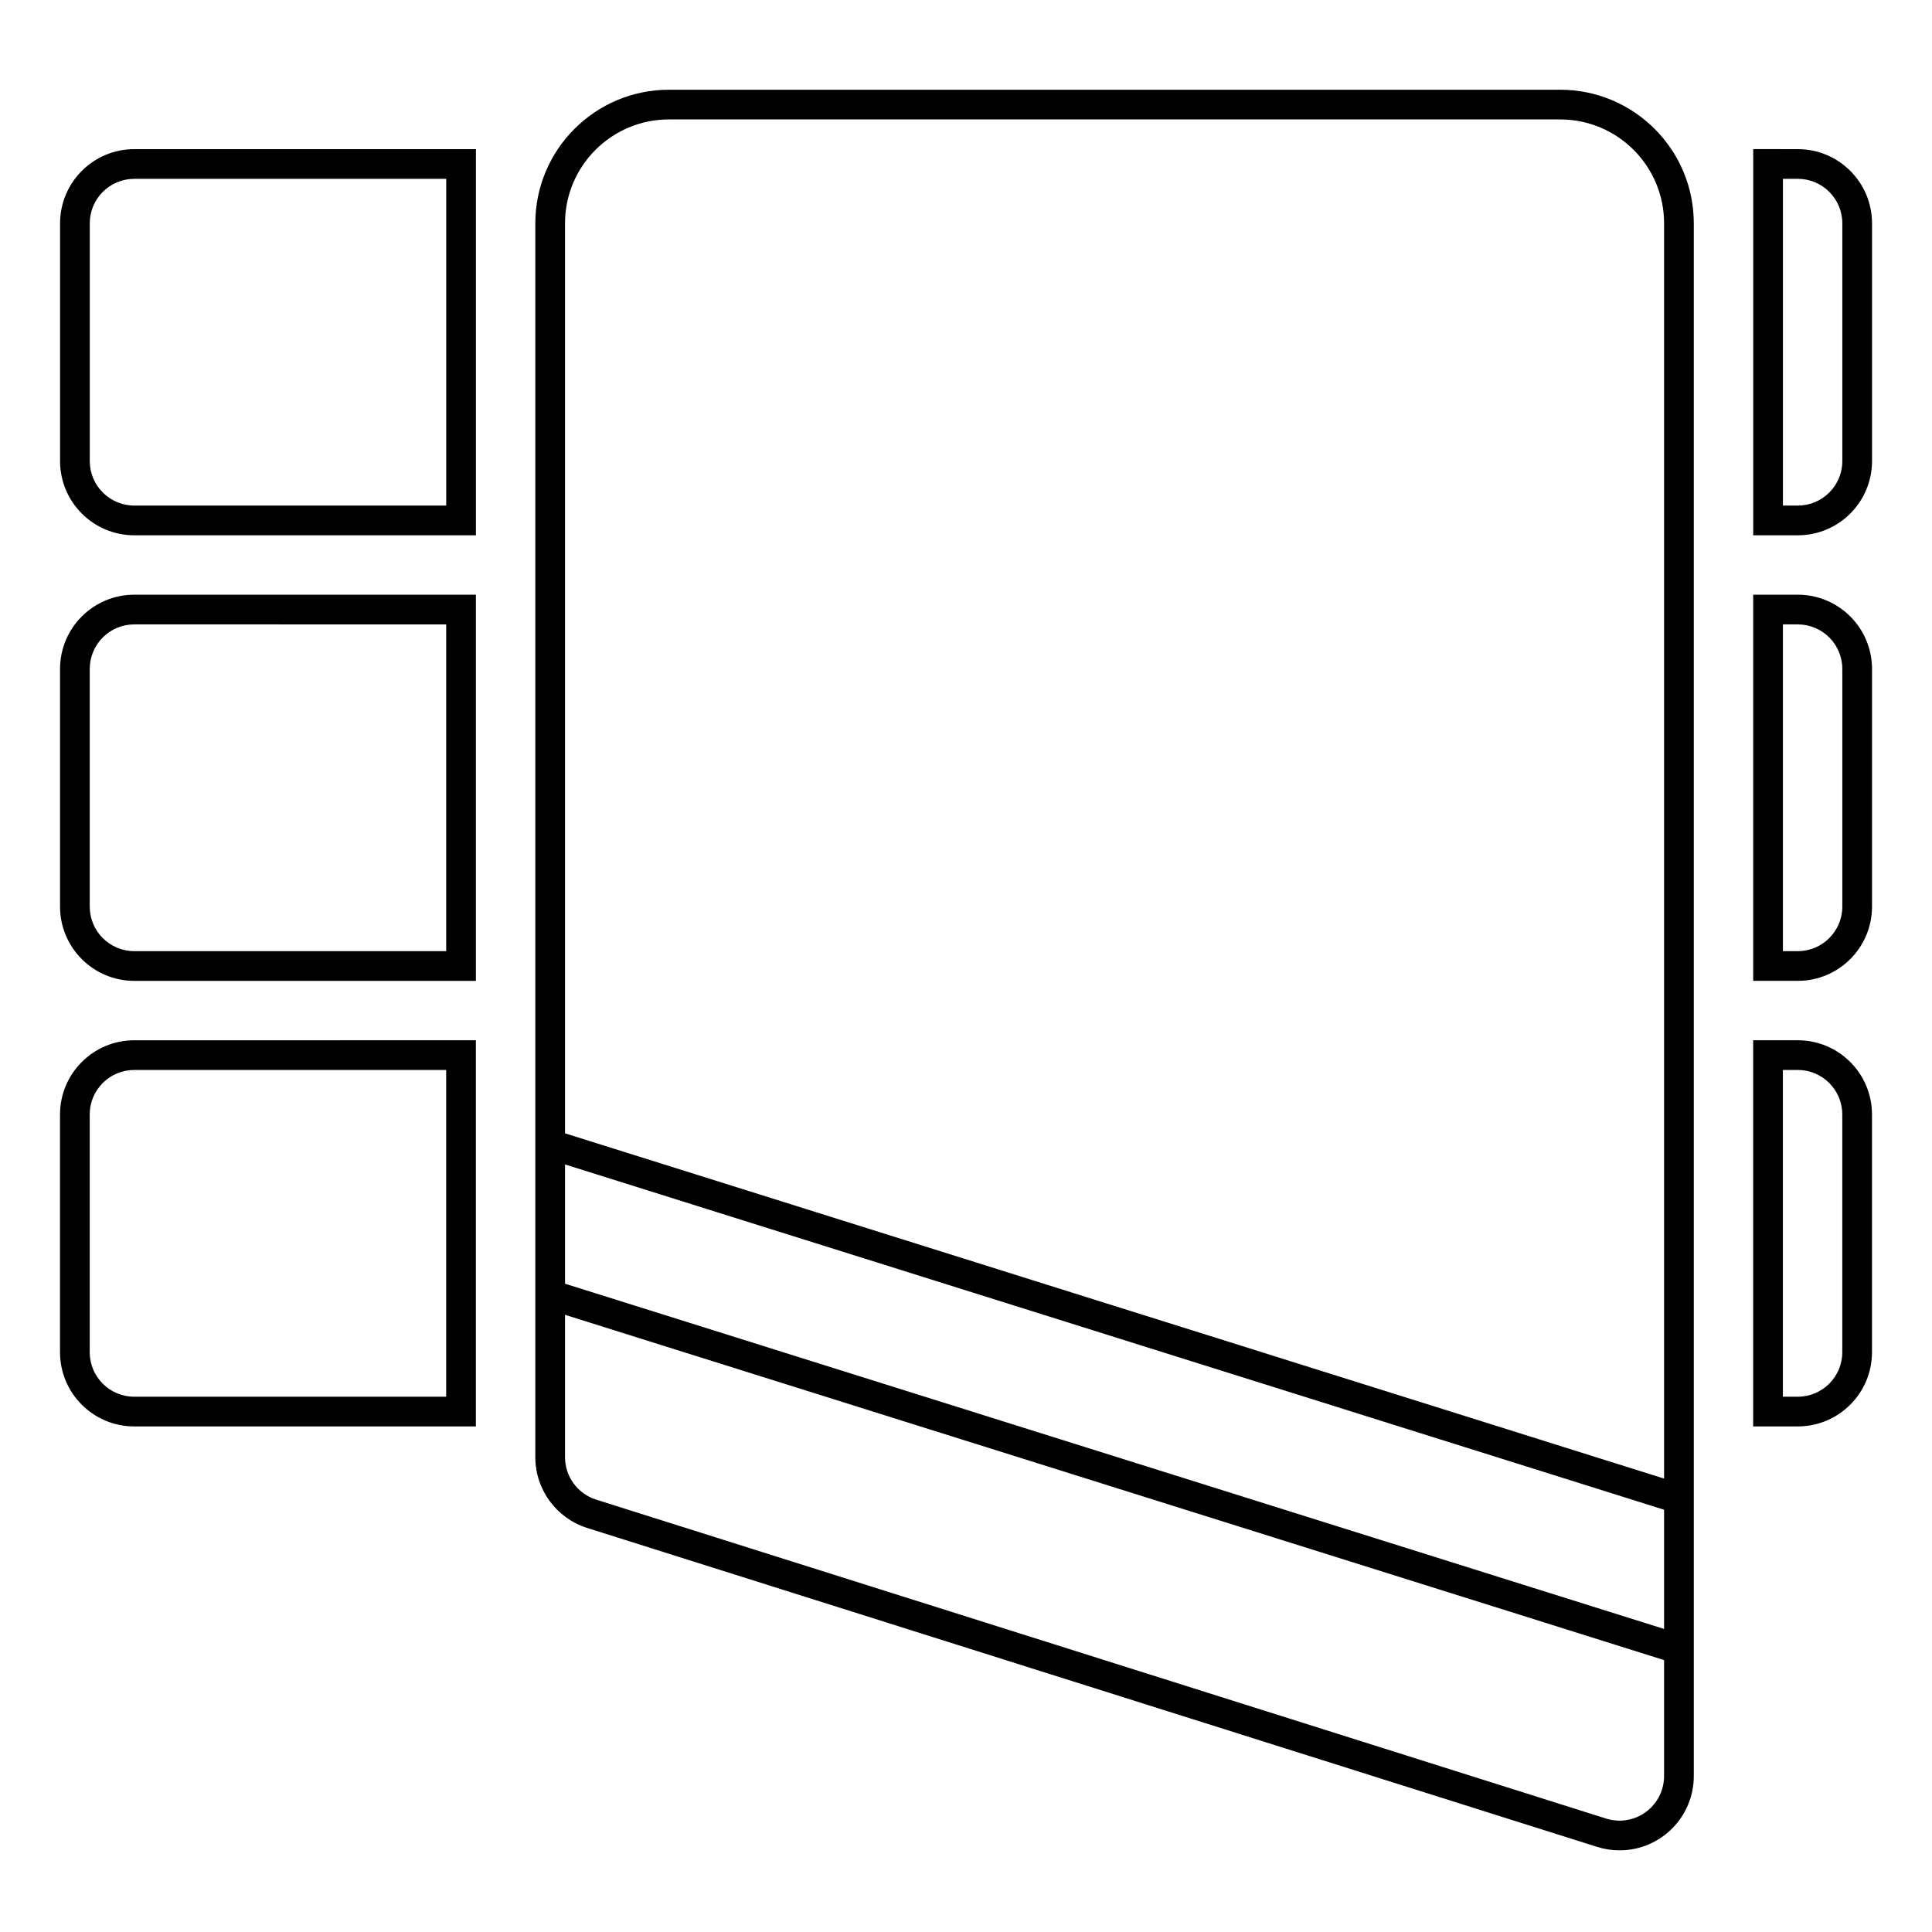 <?xml version="1.0" encoding="UTF-8"?>
<!-- Uploaded to: SVG Repo, www.svgrepo.com, Generator: SVG Repo Mixer Tools -->
<svg fill="#000000" width="800px" height="800px" version="1.1" viewBox="144 144 512 512" xmlns="http://www.w3.org/2000/svg">
 <path d="m270.11 419.68v102.34h-90.527c-10.871 0-19.68-8.812-19.68-19.68v-62.977c0-10.871 8.809-19.68 19.68-19.68zm-90.527 7.871c-6.523 0-11.809 5.285-11.809 11.809v62.977c0 6.519 5.285 11.809 11.809 11.809h82.656v-86.594zm436.9 86.594h3.934c6.523 0 11.809-5.289 11.809-11.809v-62.977c0-6.523-5.285-11.809-11.809-11.809h-3.934zm3.934-94.465c10.871 0 19.68 8.809 19.68 19.68v62.977c0 10.867-8.809 19.68-19.68 19.68h-11.809v-102.34zm-350.3-118.08v102.34h-90.527c-10.871 0-19.68-8.809-19.68-19.68v-62.977c0-10.867 8.809-19.68 19.68-19.68zm-90.527 7.871c-6.523 0-11.809 5.289-11.809 11.809v62.977c0 6.523 5.285 11.809 11.809 11.809h82.656v-86.594zm436.9 86.594h3.934c6.523 0 11.809-5.285 11.809-11.809v-62.977c0-6.519-5.285-11.809-11.809-11.809h-3.934zm3.934-94.465c10.871 0 19.68 8.812 19.68 19.68v62.977c0 10.871-8.809 19.68-19.68 19.68h-11.809v-102.34zm-350.3-118.08v102.34h-90.527c-10.871 0-19.68-8.812-19.68-19.68v-62.977c0-10.871 8.809-19.68 19.68-19.68zm-7.871 7.871h-82.656c-6.523 0-11.809 5.285-11.809 11.809v62.977c0 6.519 5.285 11.805 11.809 11.805h82.656zm354.24 86.59h3.934c6.523 0 11.809-5.285 11.809-11.805v-62.977c0-6.523-5.285-11.809-11.809-11.809h-3.934zm3.934-94.461c10.871 0 19.68 8.809 19.68 19.68v62.977c0 10.867-8.809 19.68-19.68 19.68h-11.809v-102.34zm-299.14-7.871c-15.215 0-27.551 12.336-27.551 27.551v326.96c0 5.152 3.34 9.707 8.25 11.258l267.65 84.523c1.148 0.363 2.348 0.547 3.555 0.547 6.519 0 11.809-5.285 11.809-11.809v-411.48c0-15.215-12.336-27.551-27.555-27.551zm0-7.871h236.16c19.566 0 35.426 15.859 35.426 35.422v411.48c0 10.871-8.812 19.68-19.68 19.68-2.012 0-4.008-0.309-5.926-0.914l-267.65-84.52c-8.188-2.586-13.754-10.18-13.754-18.766v-326.96c0-19.562 15.859-35.422 35.422-35.422zm-35.422 274.09 307.01 96.445v48.102l-307.01-96.445zm7.871 10.723v31.602l291.27 91.5v-31.598z"/>
</svg>
